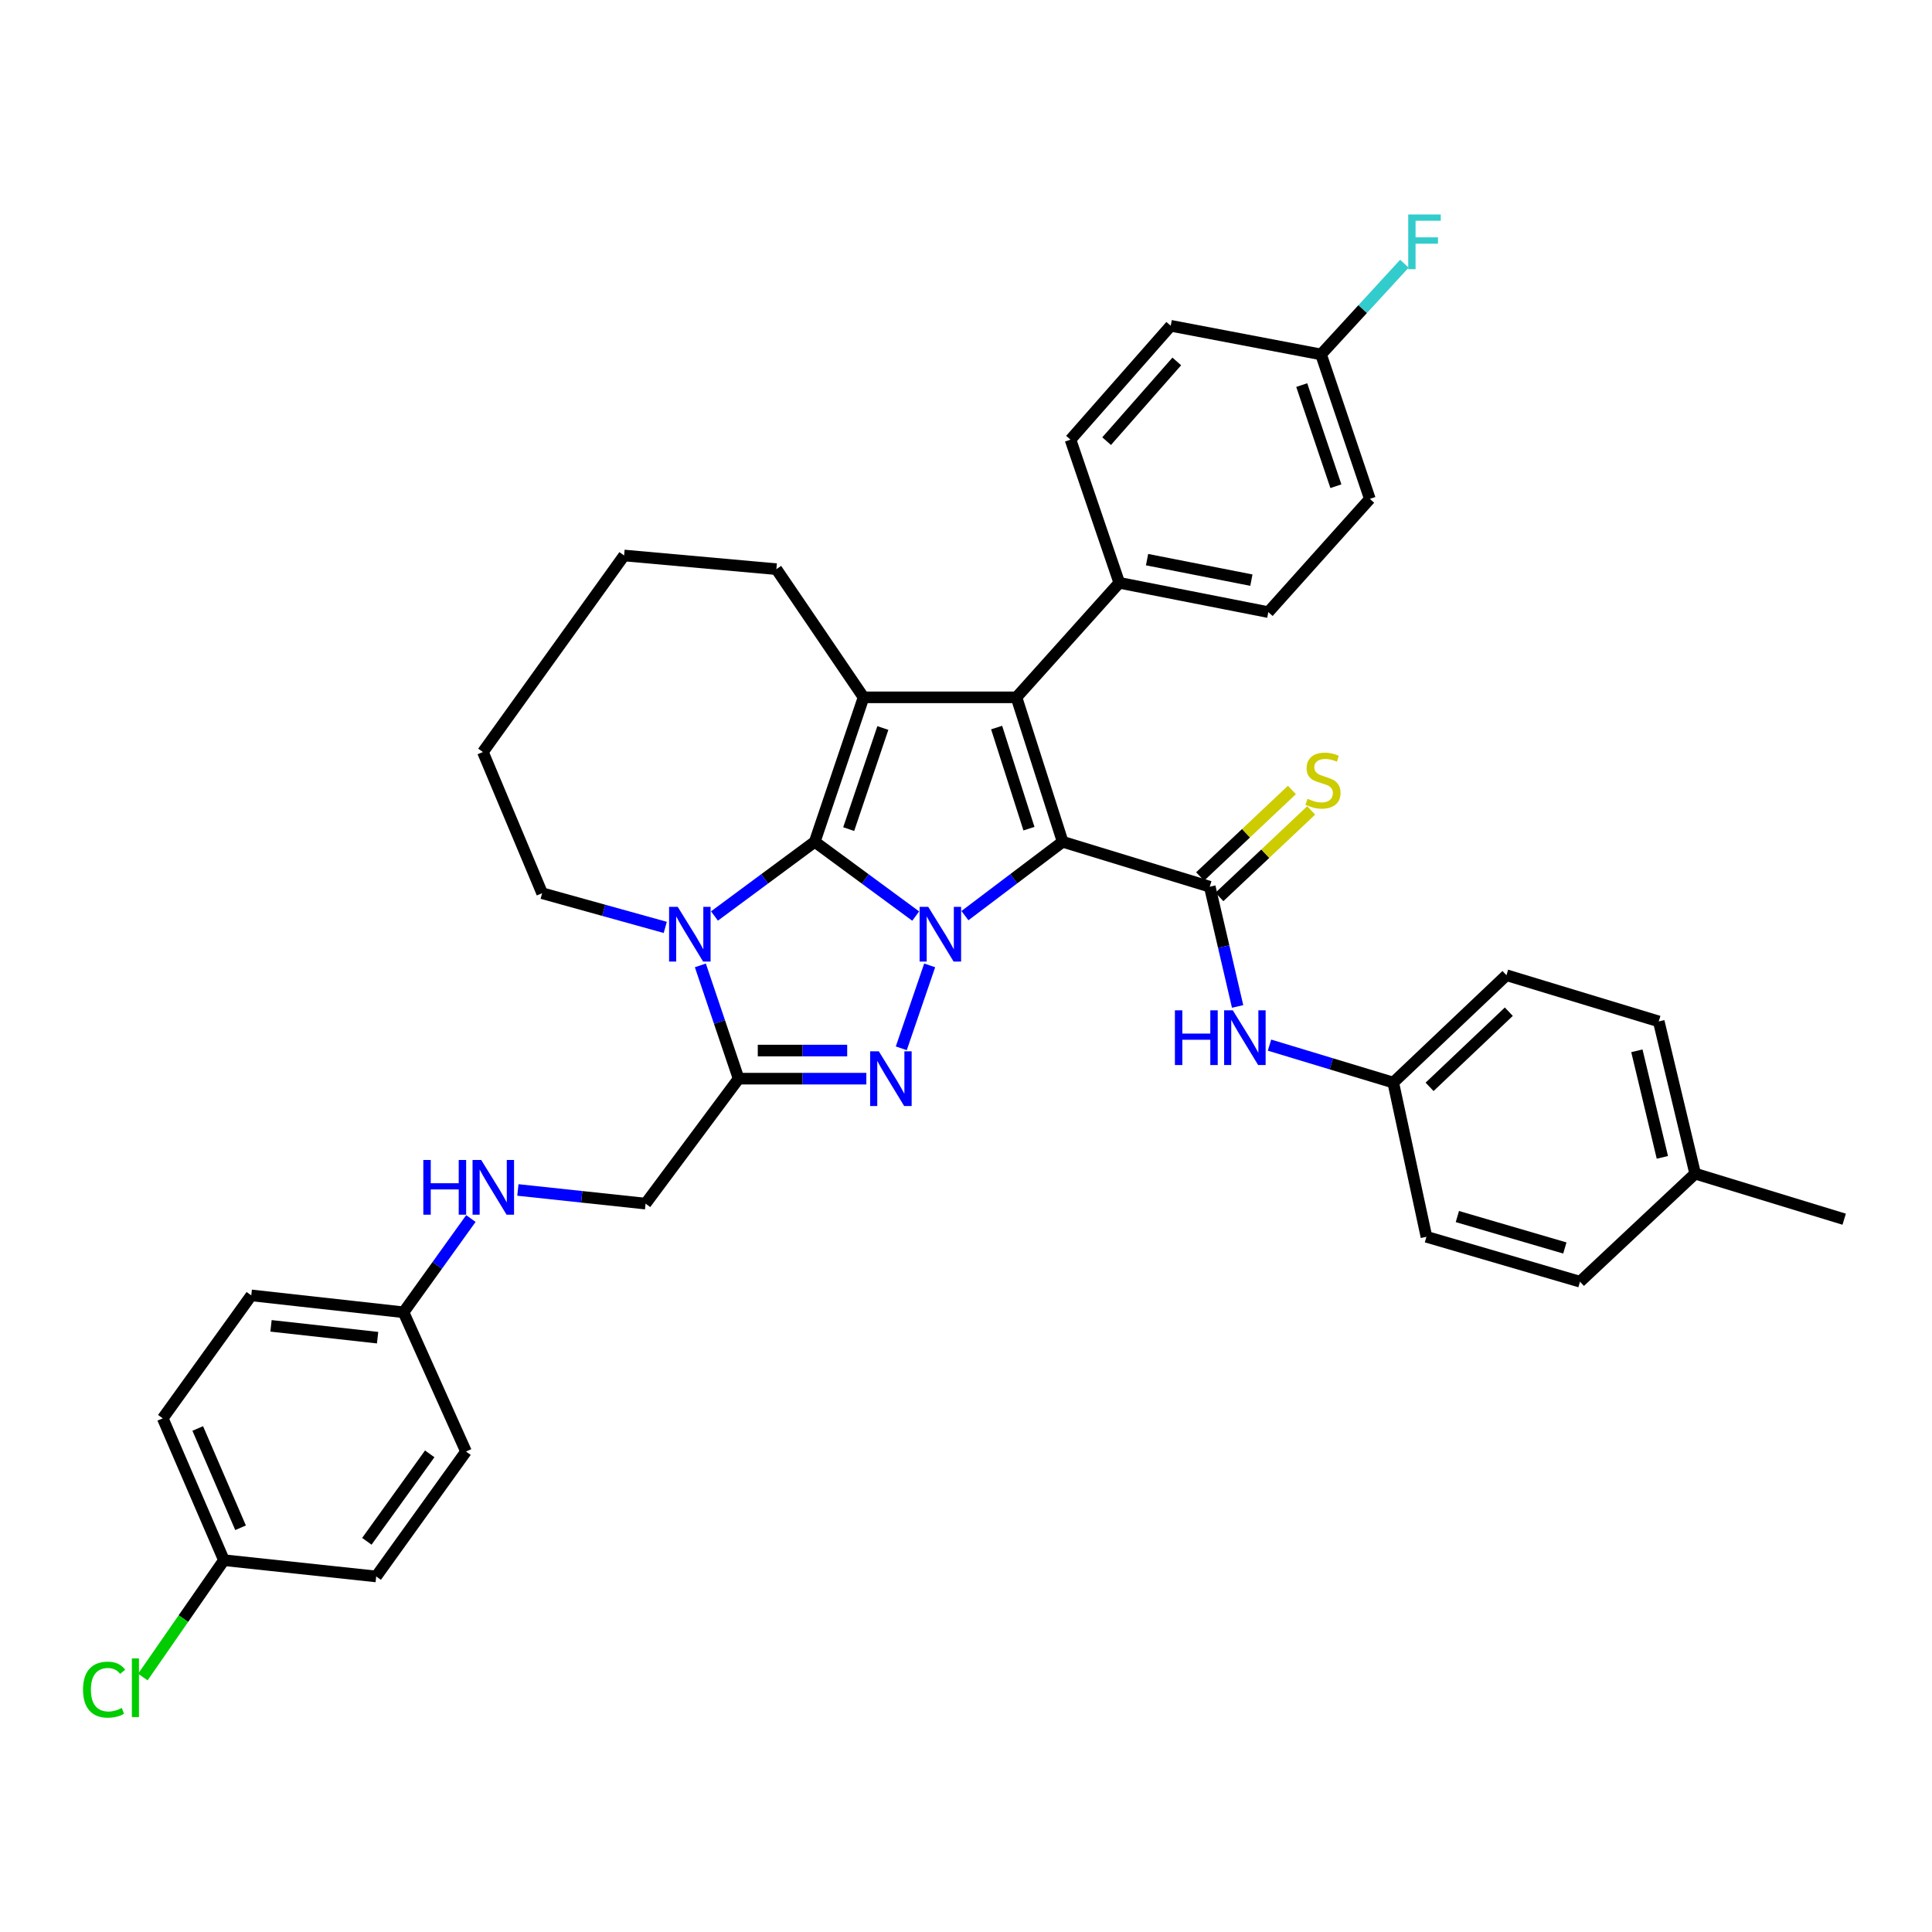 <?xml version='1.0' encoding='iso-8859-1'?>
<svg version='1.1' baseProfile='full'
              xmlns='http://www.w3.org/2000/svg'
                      xmlns:rdkit='http://www.rdkit.org/xml'
                      xmlns:xlink='http://www.w3.org/1999/xlink'
                  xml:space='preserve'
width='1000px' height='1000px' viewBox='0 0 1000 1000'>
<!-- END OF HEADER -->
<rect style='opacity:1.0;fill:#FFFFFF;stroke:none' width='1000' height='1000' x='0' y='0'> </rect>
<path class='bond-0' d='M 499.447,473.933 L 524.738,454.819' style='fill:none;fill-rule:evenodd;stroke:#0000FF;stroke-width:6px;stroke-linecap:butt;stroke-linejoin:miter;stroke-opacity:1' />
<path class='bond-0' d='M 524.738,454.819 L 550.028,435.705' style='fill:none;fill-rule:evenodd;stroke:#000000;stroke-width:6px;stroke-linecap:butt;stroke-linejoin:miter;stroke-opacity:1' />
<path class='bond-1' d='M 473.966,474.16 L 447.84,454.932' style='fill:none;fill-rule:evenodd;stroke:#0000FF;stroke-width:6px;stroke-linecap:butt;stroke-linejoin:miter;stroke-opacity:1' />
<path class='bond-1' d='M 447.84,454.932 L 421.714,435.705' style='fill:none;fill-rule:evenodd;stroke:#000000;stroke-width:6px;stroke-linecap:butt;stroke-linejoin:miter;stroke-opacity:1' />
<path class='bond-3' d='M 481.2,499.685 L 466.506,542.604' style='fill:none;fill-rule:evenodd;stroke:#0000FF;stroke-width:6px;stroke-linecap:butt;stroke-linejoin:miter;stroke-opacity:1' />
<path class='bond-2' d='M 550.028,435.705 L 526.122,360.94' style='fill:none;fill-rule:evenodd;stroke:#000000;stroke-width:6px;stroke-linecap:butt;stroke-linejoin:miter;stroke-opacity:1' />
<path class='bond-2' d='M 532.586,428.921 L 515.852,376.586' style='fill:none;fill-rule:evenodd;stroke:#000000;stroke-width:6px;stroke-linecap:butt;stroke-linejoin:miter;stroke-opacity:1' />
<path class='bond-7' d='M 550.028,435.705 L 626.167,458.964' style='fill:none;fill-rule:evenodd;stroke:#000000;stroke-width:6px;stroke-linecap:butt;stroke-linejoin:miter;stroke-opacity:1' />
<path class='bond-4' d='M 421.714,435.705 L 395.762,454.909' style='fill:none;fill-rule:evenodd;stroke:#000000;stroke-width:6px;stroke-linecap:butt;stroke-linejoin:miter;stroke-opacity:1' />
<path class='bond-4' d='M 395.762,454.909 L 369.81,474.113' style='fill:none;fill-rule:evenodd;stroke:#0000FF;stroke-width:6px;stroke-linecap:butt;stroke-linejoin:miter;stroke-opacity:1' />
<path class='bond-5' d='M 421.714,435.705 L 446.977,360.94' style='fill:none;fill-rule:evenodd;stroke:#000000;stroke-width:6px;stroke-linecap:butt;stroke-linejoin:miter;stroke-opacity:1' />
<path class='bond-5' d='M 439.285,429.147 L 456.969,376.812' style='fill:none;fill-rule:evenodd;stroke:#000000;stroke-width:6px;stroke-linecap:butt;stroke-linejoin:miter;stroke-opacity:1' />
<path class='bond-9' d='M 526.122,360.94 L 579.341,301.669' style='fill:none;fill-rule:evenodd;stroke:#000000;stroke-width:6px;stroke-linecap:butt;stroke-linejoin:miter;stroke-opacity:1' />
<path class='bond-38' d='M 526.122,360.94 L 446.977,360.94' style='fill:none;fill-rule:evenodd;stroke:#000000;stroke-width:6px;stroke-linecap:butt;stroke-linejoin:miter;stroke-opacity:1' />
<path class='bond-6' d='M 448.418,558.314 L 415.362,558.314' style='fill:none;fill-rule:evenodd;stroke:#0000FF;stroke-width:6px;stroke-linecap:butt;stroke-linejoin:miter;stroke-opacity:1' />
<path class='bond-6' d='M 415.362,558.314 L 382.307,558.314' style='fill:none;fill-rule:evenodd;stroke:#000000;stroke-width:6px;stroke-linecap:butt;stroke-linejoin:miter;stroke-opacity:1' />
<path class='bond-6' d='M 438.501,543.766 L 415.362,543.766' style='fill:none;fill-rule:evenodd;stroke:#0000FF;stroke-width:6px;stroke-linecap:butt;stroke-linejoin:miter;stroke-opacity:1' />
<path class='bond-6' d='M 415.362,543.766 L 392.223,543.766' style='fill:none;fill-rule:evenodd;stroke:#000000;stroke-width:6px;stroke-linecap:butt;stroke-linejoin:miter;stroke-opacity:1' />
<path class='bond-16' d='M 344.336,480.017 L 312.471,471.172' style='fill:none;fill-rule:evenodd;stroke:#0000FF;stroke-width:6px;stroke-linecap:butt;stroke-linejoin:miter;stroke-opacity:1' />
<path class='bond-16' d='M 312.471,471.172 L 280.606,462.326' style='fill:none;fill-rule:evenodd;stroke:#000000;stroke-width:6px;stroke-linecap:butt;stroke-linejoin:miter;stroke-opacity:1' />
<path class='bond-37' d='M 362.507,499.682 L 372.407,528.998' style='fill:none;fill-rule:evenodd;stroke:#0000FF;stroke-width:6px;stroke-linecap:butt;stroke-linejoin:miter;stroke-opacity:1' />
<path class='bond-37' d='M 372.407,528.998 L 382.307,558.314' style='fill:none;fill-rule:evenodd;stroke:#000000;stroke-width:6px;stroke-linecap:butt;stroke-linejoin:miter;stroke-opacity:1' />
<path class='bond-17' d='M 446.977,360.94 L 401.849,294.597' style='fill:none;fill-rule:evenodd;stroke:#000000;stroke-width:6px;stroke-linecap:butt;stroke-linejoin:miter;stroke-opacity:1' />
<path class='bond-11' d='M 382.307,558.314 L 334.156,622.992' style='fill:none;fill-rule:evenodd;stroke:#000000;stroke-width:6px;stroke-linecap:butt;stroke-linejoin:miter;stroke-opacity:1' />
<path class='bond-8' d='M 626.167,458.964 L 633.377,489.949' style='fill:none;fill-rule:evenodd;stroke:#000000;stroke-width:6px;stroke-linecap:butt;stroke-linejoin:miter;stroke-opacity:1' />
<path class='bond-8' d='M 633.377,489.949 L 640.588,520.933' style='fill:none;fill-rule:evenodd;stroke:#0000FF;stroke-width:6px;stroke-linecap:butt;stroke-linejoin:miter;stroke-opacity:1' />
<path class='bond-10' d='M 631.155,464.257 L 654.913,441.866' style='fill:none;fill-rule:evenodd;stroke:#000000;stroke-width:6px;stroke-linecap:butt;stroke-linejoin:miter;stroke-opacity:1' />
<path class='bond-10' d='M 654.913,441.866 L 678.671,419.474' style='fill:none;fill-rule:evenodd;stroke:#CCCC00;stroke-width:6px;stroke-linecap:butt;stroke-linejoin:miter;stroke-opacity:1' />
<path class='bond-10' d='M 621.178,453.671 L 644.936,431.279' style='fill:none;fill-rule:evenodd;stroke:#000000;stroke-width:6px;stroke-linecap:butt;stroke-linejoin:miter;stroke-opacity:1' />
<path class='bond-10' d='M 644.936,431.279 L 668.693,408.888' style='fill:none;fill-rule:evenodd;stroke:#CCCC00;stroke-width:6px;stroke-linecap:butt;stroke-linejoin:miter;stroke-opacity:1' />
<path class='bond-15' d='M 657.096,540.955 L 689.12,550.645' style='fill:none;fill-rule:evenodd;stroke:#0000FF;stroke-width:6px;stroke-linecap:butt;stroke-linejoin:miter;stroke-opacity:1' />
<path class='bond-15' d='M 689.12,550.645 L 721.144,560.334' style='fill:none;fill-rule:evenodd;stroke:#000000;stroke-width:6px;stroke-linecap:butt;stroke-linejoin:miter;stroke-opacity:1' />
<path class='bond-13' d='M 579.341,301.669 L 656.473,316.83' style='fill:none;fill-rule:evenodd;stroke:#000000;stroke-width:6px;stroke-linecap:butt;stroke-linejoin:miter;stroke-opacity:1' />
<path class='bond-13' d='M 593.716,289.669 L 647.709,300.282' style='fill:none;fill-rule:evenodd;stroke:#000000;stroke-width:6px;stroke-linecap:butt;stroke-linejoin:miter;stroke-opacity:1' />
<path class='bond-14' d='M 579.341,301.669 L 554.085,227.567' style='fill:none;fill-rule:evenodd;stroke:#000000;stroke-width:6px;stroke-linecap:butt;stroke-linejoin:miter;stroke-opacity:1' />
<path class='bond-12' d='M 334.156,622.992 L 301.106,619.458' style='fill:none;fill-rule:evenodd;stroke:#000000;stroke-width:6px;stroke-linecap:butt;stroke-linejoin:miter;stroke-opacity:1' />
<path class='bond-12' d='M 301.106,619.458 L 268.056,615.923' style='fill:none;fill-rule:evenodd;stroke:#0000FF;stroke-width:6px;stroke-linecap:butt;stroke-linejoin:miter;stroke-opacity:1' />
<path class='bond-18' d='M 243.731,630.714 L 226.301,654.973' style='fill:none;fill-rule:evenodd;stroke:#0000FF;stroke-width:6px;stroke-linecap:butt;stroke-linejoin:miter;stroke-opacity:1' />
<path class='bond-18' d='M 226.301,654.973 L 208.872,679.233' style='fill:none;fill-rule:evenodd;stroke:#000000;stroke-width:6px;stroke-linecap:butt;stroke-linejoin:miter;stroke-opacity:1' />
<path class='bond-21' d='M 656.473,316.83 L 709.029,258.221' style='fill:none;fill-rule:evenodd;stroke:#000000;stroke-width:6px;stroke-linecap:butt;stroke-linejoin:miter;stroke-opacity:1' />
<path class='bond-22' d='M 554.085,227.567 L 605.962,168.626' style='fill:none;fill-rule:evenodd;stroke:#000000;stroke-width:6px;stroke-linecap:butt;stroke-linejoin:miter;stroke-opacity:1' />
<path class='bond-22' d='M 572.787,228.337 L 609.1,187.079' style='fill:none;fill-rule:evenodd;stroke:#000000;stroke-width:6px;stroke-linecap:butt;stroke-linejoin:miter;stroke-opacity:1' />
<path class='bond-26' d='M 721.144,560.334 L 738.325,640.166' style='fill:none;fill-rule:evenodd;stroke:#000000;stroke-width:6px;stroke-linecap:butt;stroke-linejoin:miter;stroke-opacity:1' />
<path class='bond-27' d='M 721.144,560.334 L 779.737,504.764' style='fill:none;fill-rule:evenodd;stroke:#000000;stroke-width:6px;stroke-linecap:butt;stroke-linejoin:miter;stroke-opacity:1' />
<path class='bond-27' d='M 739.943,562.554 L 780.958,523.654' style='fill:none;fill-rule:evenodd;stroke:#000000;stroke-width:6px;stroke-linecap:butt;stroke-linejoin:miter;stroke-opacity:1' />
<path class='bond-35' d='M 280.606,462.326 L 249.951,389.243' style='fill:none;fill-rule:evenodd;stroke:#000000;stroke-width:6px;stroke-linecap:butt;stroke-linejoin:miter;stroke-opacity:1' />
<path class='bond-36' d='M 401.849,294.597 L 323.035,287.517' style='fill:none;fill-rule:evenodd;stroke:#000000;stroke-width:6px;stroke-linecap:butt;stroke-linejoin:miter;stroke-opacity:1' />
<path class='bond-28' d='M 208.872,679.233 L 241.207,751.307' style='fill:none;fill-rule:evenodd;stroke:#000000;stroke-width:6px;stroke-linecap:butt;stroke-linejoin:miter;stroke-opacity:1' />
<path class='bond-29' d='M 208.872,679.233 L 130.058,670.489' style='fill:none;fill-rule:evenodd;stroke:#000000;stroke-width:6px;stroke-linecap:butt;stroke-linejoin:miter;stroke-opacity:1' />
<path class='bond-29' d='M 195.446,692.38 L 140.276,686.259' style='fill:none;fill-rule:evenodd;stroke:#000000;stroke-width:6px;stroke-linecap:butt;stroke-linejoin:miter;stroke-opacity:1' />
<path class='bond-19' d='M 683.765,183.448 L 605.962,168.626' style='fill:none;fill-rule:evenodd;stroke:#000000;stroke-width:6px;stroke-linecap:butt;stroke-linejoin:miter;stroke-opacity:1' />
<path class='bond-24' d='M 683.765,183.448 L 705.341,159.968' style='fill:none;fill-rule:evenodd;stroke:#000000;stroke-width:6px;stroke-linecap:butt;stroke-linejoin:miter;stroke-opacity:1' />
<path class='bond-24' d='M 705.341,159.968 L 726.917,136.487' style='fill:none;fill-rule:evenodd;stroke:#33CCCC;stroke-width:6px;stroke-linecap:butt;stroke-linejoin:miter;stroke-opacity:1' />
<path class='bond-40' d='M 683.765,183.448 L 709.029,258.221' style='fill:none;fill-rule:evenodd;stroke:#000000;stroke-width:6px;stroke-linecap:butt;stroke-linejoin:miter;stroke-opacity:1' />
<path class='bond-40' d='M 673.773,199.321 L 691.458,251.662' style='fill:none;fill-rule:evenodd;stroke:#000000;stroke-width:6px;stroke-linecap:butt;stroke-linejoin:miter;stroke-opacity:1' />
<path class='bond-20' d='M 115.907,807.548 L 84.243,734.125' style='fill:none;fill-rule:evenodd;stroke:#000000;stroke-width:6px;stroke-linecap:butt;stroke-linejoin:miter;stroke-opacity:1' />
<path class='bond-20' d='M 124.515,790.773 L 102.35,739.377' style='fill:none;fill-rule:evenodd;stroke:#000000;stroke-width:6px;stroke-linecap:butt;stroke-linejoin:miter;stroke-opacity:1' />
<path class='bond-23' d='M 115.907,807.548 L 94.924,837.788' style='fill:none;fill-rule:evenodd;stroke:#000000;stroke-width:6px;stroke-linecap:butt;stroke-linejoin:miter;stroke-opacity:1' />
<path class='bond-23' d='M 94.924,837.788 L 73.941,868.029' style='fill:none;fill-rule:evenodd;stroke:#00CC00;stroke-width:6px;stroke-linecap:butt;stroke-linejoin:miter;stroke-opacity:1' />
<path class='bond-42' d='M 115.907,807.548 L 194.721,815.969' style='fill:none;fill-rule:evenodd;stroke:#000000;stroke-width:6px;stroke-linecap:butt;stroke-linejoin:miter;stroke-opacity:1' />
<path class='bond-25' d='M 877.413,607.483 L 858.566,528.686' style='fill:none;fill-rule:evenodd;stroke:#000000;stroke-width:6px;stroke-linecap:butt;stroke-linejoin:miter;stroke-opacity:1' />
<path class='bond-25' d='M 860.438,599.048 L 847.245,543.889' style='fill:none;fill-rule:evenodd;stroke:#000000;stroke-width:6px;stroke-linecap:butt;stroke-linejoin:miter;stroke-opacity:1' />
<path class='bond-34' d='M 877.413,607.483 L 954.545,631.058' style='fill:none;fill-rule:evenodd;stroke:#000000;stroke-width:6px;stroke-linecap:butt;stroke-linejoin:miter;stroke-opacity:1' />
<path class='bond-41' d='M 877.413,607.483 L 817.802,663.401' style='fill:none;fill-rule:evenodd;stroke:#000000;stroke-width:6px;stroke-linecap:butt;stroke-linejoin:miter;stroke-opacity:1' />
<path class='bond-32' d='M 738.325,640.166 L 817.802,663.401' style='fill:none;fill-rule:evenodd;stroke:#000000;stroke-width:6px;stroke-linecap:butt;stroke-linejoin:miter;stroke-opacity:1' />
<path class='bond-32' d='M 754.329,629.688 L 809.962,645.953' style='fill:none;fill-rule:evenodd;stroke:#000000;stroke-width:6px;stroke-linecap:butt;stroke-linejoin:miter;stroke-opacity:1' />
<path class='bond-33' d='M 779.737,504.764 L 858.566,528.686' style='fill:none;fill-rule:evenodd;stroke:#000000;stroke-width:6px;stroke-linecap:butt;stroke-linejoin:miter;stroke-opacity:1' />
<path class='bond-30' d='M 241.207,751.307 L 194.721,815.969' style='fill:none;fill-rule:evenodd;stroke:#000000;stroke-width:6px;stroke-linecap:butt;stroke-linejoin:miter;stroke-opacity:1' />
<path class='bond-30' d='M 222.422,752.514 L 189.882,797.778' style='fill:none;fill-rule:evenodd;stroke:#000000;stroke-width:6px;stroke-linecap:butt;stroke-linejoin:miter;stroke-opacity:1' />
<path class='bond-31' d='M 130.058,670.489 L 84.243,734.125' style='fill:none;fill-rule:evenodd;stroke:#000000;stroke-width:6px;stroke-linecap:butt;stroke-linejoin:miter;stroke-opacity:1' />
<path class='bond-39' d='M 249.951,389.243 L 323.035,287.517' style='fill:none;fill-rule:evenodd;stroke:#000000;stroke-width:6px;stroke-linecap:butt;stroke-linejoin:miter;stroke-opacity:1' />
<path  class='atom-0' d='M 480.463 469.389
L 489.743 484.389
Q 490.663 485.869, 492.143 488.549
Q 493.623 491.229, 493.703 491.389
L 493.703 469.389
L 497.463 469.389
L 497.463 497.709
L 493.583 497.709
L 483.623 481.309
Q 482.463 479.389, 481.223 477.189
Q 480.023 474.989, 479.663 474.309
L 479.663 497.709
L 475.983 497.709
L 475.983 469.389
L 480.463 469.389
' fill='#0000FF'/>
<path  class='atom-4' d='M 454.868 544.154
L 464.148 559.154
Q 465.068 560.634, 466.548 563.314
Q 468.028 565.994, 468.108 566.154
L 468.108 544.154
L 471.868 544.154
L 471.868 572.474
L 467.988 572.474
L 458.028 556.074
Q 456.868 554.154, 455.628 551.954
Q 454.428 549.754, 454.068 549.074
L 454.068 572.474
L 450.388 572.474
L 450.388 544.154
L 454.868 544.154
' fill='#0000FF'/>
<path  class='atom-5' d='M 350.799 469.389
L 360.079 484.389
Q 360.999 485.869, 362.479 488.549
Q 363.959 491.229, 364.039 491.389
L 364.039 469.389
L 367.799 469.389
L 367.799 497.709
L 363.919 497.709
L 353.959 481.309
Q 352.799 479.389, 351.559 477.189
Q 350.359 474.989, 349.999 474.309
L 349.999 497.709
L 346.319 497.709
L 346.319 469.389
L 350.799 469.389
' fill='#0000FF'/>
<path  class='atom-9' d='M 608.131 522.939
L 611.971 522.939
L 611.971 534.979
L 626.451 534.979
L 626.451 522.939
L 630.291 522.939
L 630.291 551.259
L 626.451 551.259
L 626.451 538.179
L 611.971 538.179
L 611.971 551.259
L 608.131 551.259
L 608.131 522.939
' fill='#0000FF'/>
<path  class='atom-9' d='M 638.091 522.939
L 647.371 537.939
Q 648.291 539.419, 649.771 542.099
Q 651.251 544.779, 651.331 544.939
L 651.331 522.939
L 655.091 522.939
L 655.091 551.259
L 651.211 551.259
L 641.251 534.859
Q 640.091 532.939, 638.851 530.739
Q 637.651 528.539, 637.291 527.859
L 637.291 551.259
L 633.611 551.259
L 633.611 522.939
L 638.091 522.939
' fill='#0000FF'/>
<path  class='atom-11' d='M 676.776 413.445
Q 677.096 413.565, 678.416 414.125
Q 679.736 414.685, 681.176 415.045
Q 682.656 415.365, 684.096 415.365
Q 686.776 415.365, 688.336 414.085
Q 689.896 412.765, 689.896 410.485
Q 689.896 408.925, 689.096 407.965
Q 688.336 407.005, 687.136 406.485
Q 685.936 405.965, 683.936 405.365
Q 681.416 404.605, 679.896 403.885
Q 678.416 403.165, 677.336 401.645
Q 676.296 400.125, 676.296 397.565
Q 676.296 394.005, 678.696 391.805
Q 681.136 389.605, 685.936 389.605
Q 689.216 389.605, 692.936 391.165
L 692.016 394.245
Q 688.616 392.845, 686.056 392.845
Q 683.296 392.845, 681.776 394.005
Q 680.256 395.125, 680.296 397.085
Q 680.296 398.605, 681.056 399.525
Q 681.856 400.445, 682.976 400.965
Q 684.136 401.485, 686.056 402.085
Q 688.616 402.885, 690.136 403.685
Q 691.656 404.485, 692.736 406.125
Q 693.856 407.725, 693.856 410.485
Q 693.856 414.405, 691.216 416.525
Q 688.616 418.605, 684.256 418.605
Q 681.736 418.605, 679.816 418.045
Q 677.936 417.525, 675.696 416.605
L 676.776 413.445
' fill='#CCCC00'/>
<path  class='atom-13' d='M 219.114 600.403
L 222.954 600.403
L 222.954 612.443
L 237.434 612.443
L 237.434 600.403
L 241.274 600.403
L 241.274 628.723
L 237.434 628.723
L 237.434 615.643
L 222.954 615.643
L 222.954 628.723
L 219.114 628.723
L 219.114 600.403
' fill='#0000FF'/>
<path  class='atom-13' d='M 249.074 600.403
L 258.354 615.403
Q 259.274 616.883, 260.754 619.563
Q 262.234 622.243, 262.314 622.403
L 262.314 600.403
L 266.074 600.403
L 266.074 628.723
L 262.194 628.723
L 252.234 612.323
Q 251.074 610.403, 249.834 608.203
Q 248.634 606.003, 248.274 605.323
L 248.274 628.723
L 244.594 628.723
L 244.594 600.403
L 249.074 600.403
' fill='#0000FF'/>
<path  class='atom-24' d='M 42.971 874.556
Q 42.971 867.516, 46.251 863.836
Q 49.571 860.116, 55.851 860.116
Q 61.691 860.116, 64.811 864.236
L 62.171 866.396
Q 59.891 863.396, 55.851 863.396
Q 51.571 863.396, 49.291 866.276
Q 47.051 869.116, 47.051 874.556
Q 47.051 880.156, 49.371 883.036
Q 51.731 885.916, 56.291 885.916
Q 59.411 885.916, 63.051 884.036
L 64.171 887.036
Q 62.691 887.996, 60.451 888.556
Q 58.211 889.116, 55.731 889.116
Q 49.571 889.116, 46.251 885.356
Q 42.971 881.596, 42.971 874.556
' fill='#00CC00'/>
<path  class='atom-24' d='M 68.251 858.396
L 71.931 858.396
L 71.931 888.756
L 68.251 888.756
L 68.251 858.396
' fill='#00CC00'/>
<path  class='atom-25' d='M 728.895 111.011
L 745.735 111.011
L 745.735 114.251
L 732.695 114.251
L 732.695 122.851
L 744.295 122.851
L 744.295 126.131
L 732.695 126.131
L 732.695 139.331
L 728.895 139.331
L 728.895 111.011
' fill='#33CCCC'/>
</svg>
